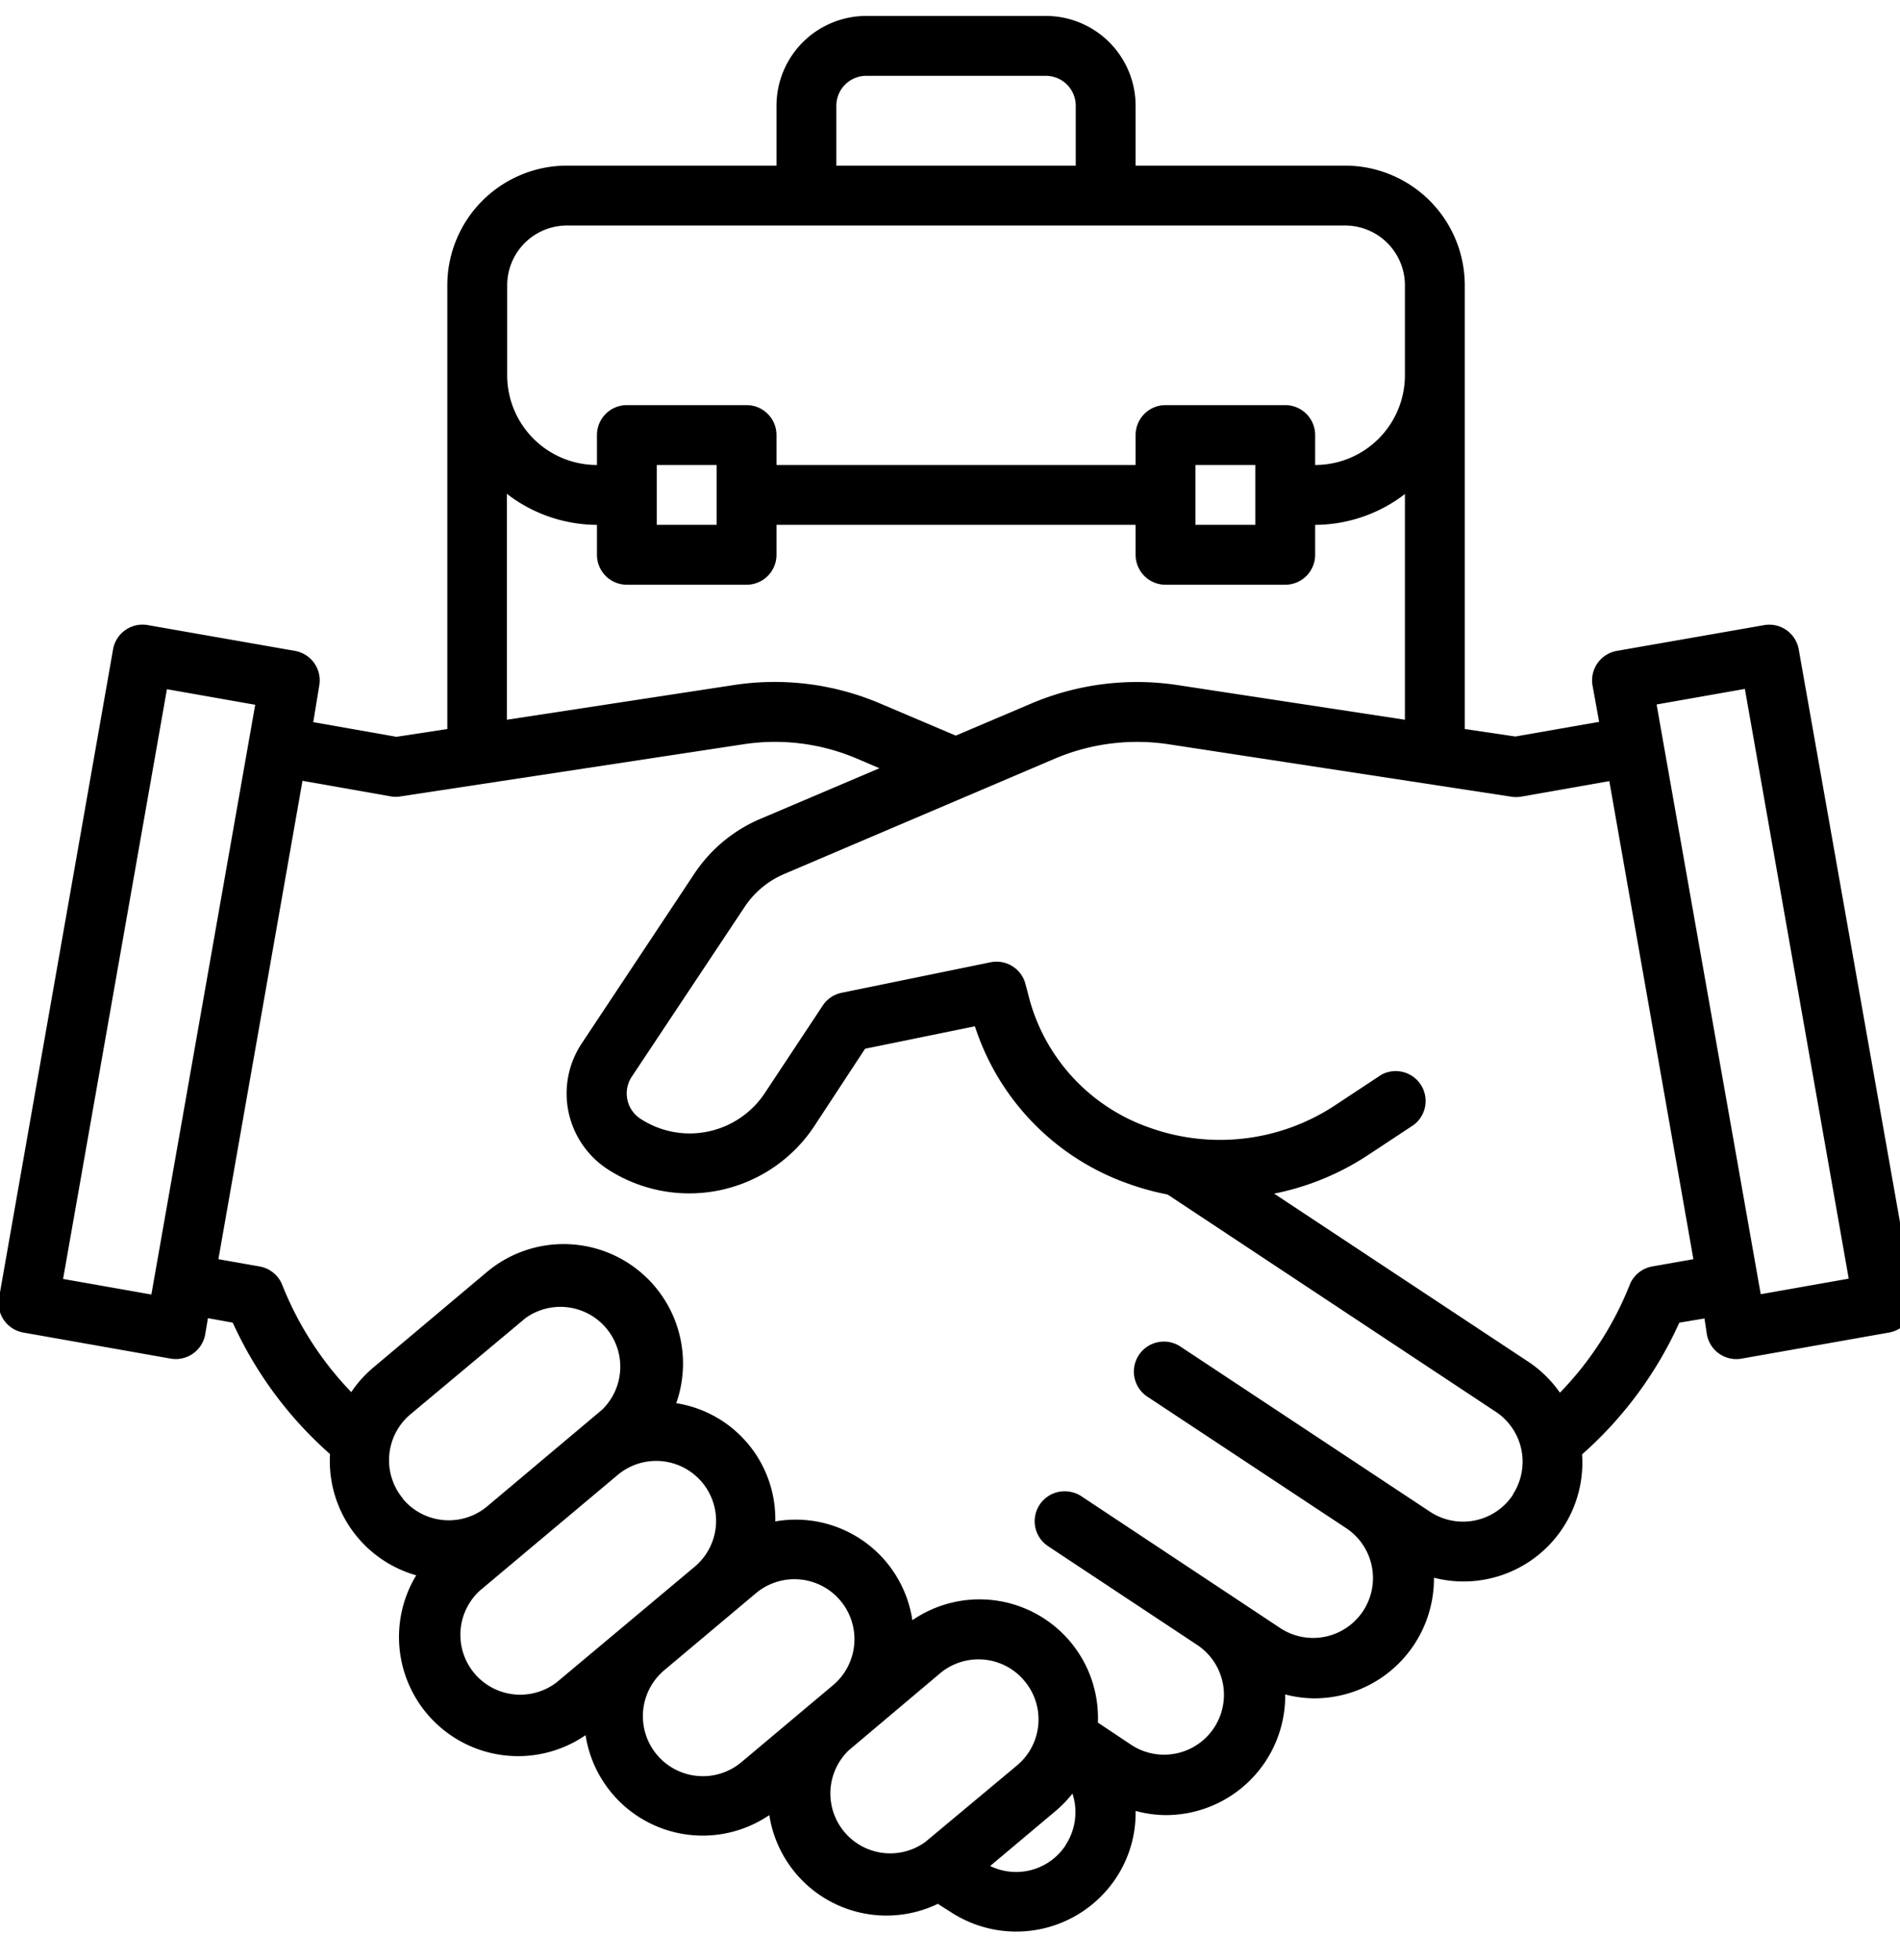 <?xml version="1.0"?>
<svg width="32" height="33" xmlns="http://www.w3.org/2000/svg" xmlns:svg="http://www.w3.org/2000/svg" data-bbox="31.42216632048303 116.44930932862142 440.34868961428487 278.54943755135156">
 <g class="layer">
  <title>Layer 1</title>
  <rect data-uid="o_fdc001a14_6" fill="#ffffff" height="33" id="svg_1" width="32" x="0" y="0"/>
  <g data-uid="o_fdc001a14_23" id="svg_18" transform="matrix(0.063 0 0 0.063 117.048 9.396)">
   <path d="m-172.13,3.05a1,1 0 0 0 -1.16,-0.81l-4.92,0.86a1,1 0 0 0 -0.81,1.16l0.22,1.21l-2.8,0.49l-1.69,-0.25l0,-14.82a4,4 0 0 0 -4,-4l-7,0l0,-2a3,3 0 0 0 -3,-3l-6,0a3,3 0 0 0 -3,3l0,2l-7,0a4,4 0 0 0 -4,4l0,14.82l-1.7,0.26l-2.78,-0.49l0.2,-1.22a1,1 0 0 0 -0.81,-1.16l-4.91,-0.86a1,1 0 0 0 -1.17,0.81l-3.81,21.66a1,1 0 0 0 0.81,1.16l4.92,0.87a1,1 0 0 0 1.16,-0.81l0.09,-0.54l0.83,0.15a13.05,13.05 0 0 0 3.25,4.39a3.97,3.97 0 0 0 2.88,4.05a3.98,3.98 0 0 0 5.66,5.34a3.96,3.96 0 0 0 6.14,2.67a3.96,3.96 0 0 0 5.64,2.96l0,0.01l0.41,0.26a4,4 0 0 0 5.53,-1.12a3.92,3.92 0 0 0 0.66,-2.25a3.93,3.93 0 0 0 0.98,0.14a3.99,3.99 0 0 0 4.02,-4.03a3.96,3.96 0 0 0 0.97,0.13a4,4 0 0 0 4,-4.03a3.97,3.97 0 0 0 4.95,-4.12a13.03,13.03 0 0 0 3.25,-4.4l0.84,-0.14l0.08,0.53a1,1 0 0 0 1.17,0.81l4.92,-0.87a1,1 0 0 0 0.81,-1.16l-3.83,-21.66zm-32.16,-18.16a1,1 0 0 1 1,-1l6,0a1,1 0 0 1 1,1l0,2l-8,0l0,-2zm-11,6a2,2 0 0 1 2,-2l26,0a2,2 0 0 1 2,2l0,3a3,3 0 0 1 -3,3l0,-1a1,1 0 0 0 -1,-1l-4,0a1,1 0 0 0 -1,1l0,1l-12,0l0,-1a1,1 0 0 0 -1,-1l-4,0a1,1 0 0 0 -1,1l0,1a3,3 0 0 1 -3,-3l0,-3zm25,6l0,2l-2,0l0,-2l2,0zm-18,0l0,2l-2,0l0,-2l2,0zm-7,0.97a4.95,4.95 0 0 0 3,1.03l0,1a1,1 0 0 0 1,1l4,0a1,1 0 0 0 1,-1l0,-1l12,0l0,1a1,1 0 0 0 1,1l4,0a1,1 0 0 0 1,-1l0,-1a4.95,4.95 0 0 0 3,-1.03l0,7.54l-7.61,-1.16a9.04,9.04 0 0 0 -4.88,0.62l-2.52,1.07l-2.52,-1.07a9,9 0 0 0 -4.89,-0.62l-7.59,1.16l0,-7.54l0.01,0zm-11.89,26.74l-2.95,-0.52l3.47,-19.7l2.95,0.52l-3.47,19.7zm8.41,6.82a2,2 0 0 1 0.25,-2.82l3.84,-3.21a2,2 0 0 1 2.56,3.06l-3.83,3.22a2,2 0 0 1 -2.83,-0.25l0.01,0zm5.14,6.13a2,2 0 0 1 -2.56,-3.07l4.59,-3.85a2,2 0 0 1 2.58,3.06l-4.61,3.86zm6.17,2.67a2,2 0 0 1 -2.58,-3.07l3.06,-2.57a2,2 0 0 1 2.58,3.07l-3.06,2.57zm6.14,2.67a2,2 0 0 1 -2.56,-3.06l3.06,-2.58a2,2 0 0 1 2.81,0.25l0,0a2,2 0 0 1 -0.23,2.82l-3.08,2.57zm4.69,0.11a1.98,1.98 0 0 1 -2.52,0.69l2.19,-1.84a3.99,3.99 0 0 0 0.56,-0.58a1.99,1.99 0 0 1 -0.23,1.72l0,0.01zm14.95,-11.71a2,2 0 0 1 -2.78,0.56l-8.33,-5.51a1,1 0 1 0 -1.11,1.67l6.67,4.41a2,2 0 0 1 -2.2,3.34l-6.67,-4.42a0.98,0.98 0 0 0 -0.38,-0.15a1,1 0 0 0 -0.73,1.82l5,3.31a2,2 0 0 1 -2.2,3.34l-1.14,-0.76a3.96,3.96 0 0 0 -6.2,-3.42a3.94,3.94 0 0 0 -4.58,-3.3a3.92,3.92 0 0 0 -3.31,-3.95a3.99,3.99 0 0 0 -6.33,-4.38l-3.83,3.22a3.93,3.93 0 0 0 -0.7,0.79a11,11 0 0 1 -2.31,-3.59a1,1 0 0 0 -0.77,-0.61l-1.36,-0.24l2.81,-15.98l2.95,0.52a0.96,0.96 0 0 0 0.33,0l11.45,-1.74a6.98,6.98 0 0 1 3.8,0.48l0.75,0.32l-4,1.7a4.99,4.99 0 0 0 -2.19,1.83l-3.77,5.68a3.02,3.02 0 0 0 0.84,4.16a5.01,5.01 0 0 0 6.94,-1.41l1.7,-2.59l3.67,-0.75a8.28,8.28 0 0 0 5.13,5.26a8.9,8.9 0 0 0 1.31,0.36l10.97,7.26a2,2 0 0 1 0.56,2.77l0.01,0zm4.67,-7.63a1,1 0 0 0 -0.77,0.62a10.98,10.98 0 0 1 -2.33,3.6a3.94,3.94 0 0 0 -1.05,-1.03l-8.5,-5.62a8.84,8.84 0 0 0 3.11,-1.27l1.56,-1.03a1,1 0 0 0 -1.09,-1.67l-1.56,1.03a6.98,6.98 0 0 1 -6.2,0.73a6.3,6.3 0 0 1 -3.95,-4.12c-0.06,-0.2 -0.11,-0.42 -0.17,-0.63a1,1 0 0 0 -1.17,-0.77l-4.98,1.02a1,1 0 0 0 -0.63,0.42l-1.94,2.93a3.01,3.01 0 0 1 -4.17,0.85a1.01,1.01 0 0 1 -0.28,-1.39l3.77,-5.67a3,3 0 0 1 1.31,-1.1l9.06,-3.86a7.04,7.04 0 0 1 3.81,-0.48l11.44,1.75a1.06,1.06 0 0 0 0.33,0l2.95,-0.52l2.81,15.97l-1.36,0.24zm3.61,0.93l-3.48,-19.7l2.95,-0.52l3.47,19.7l-2.94,0.52z" data-uid="o_fdc001a14_24" id="svg_19" transform="matrix(8 0 0 8 0 0)"/>
  </g>
 </g>
</svg>